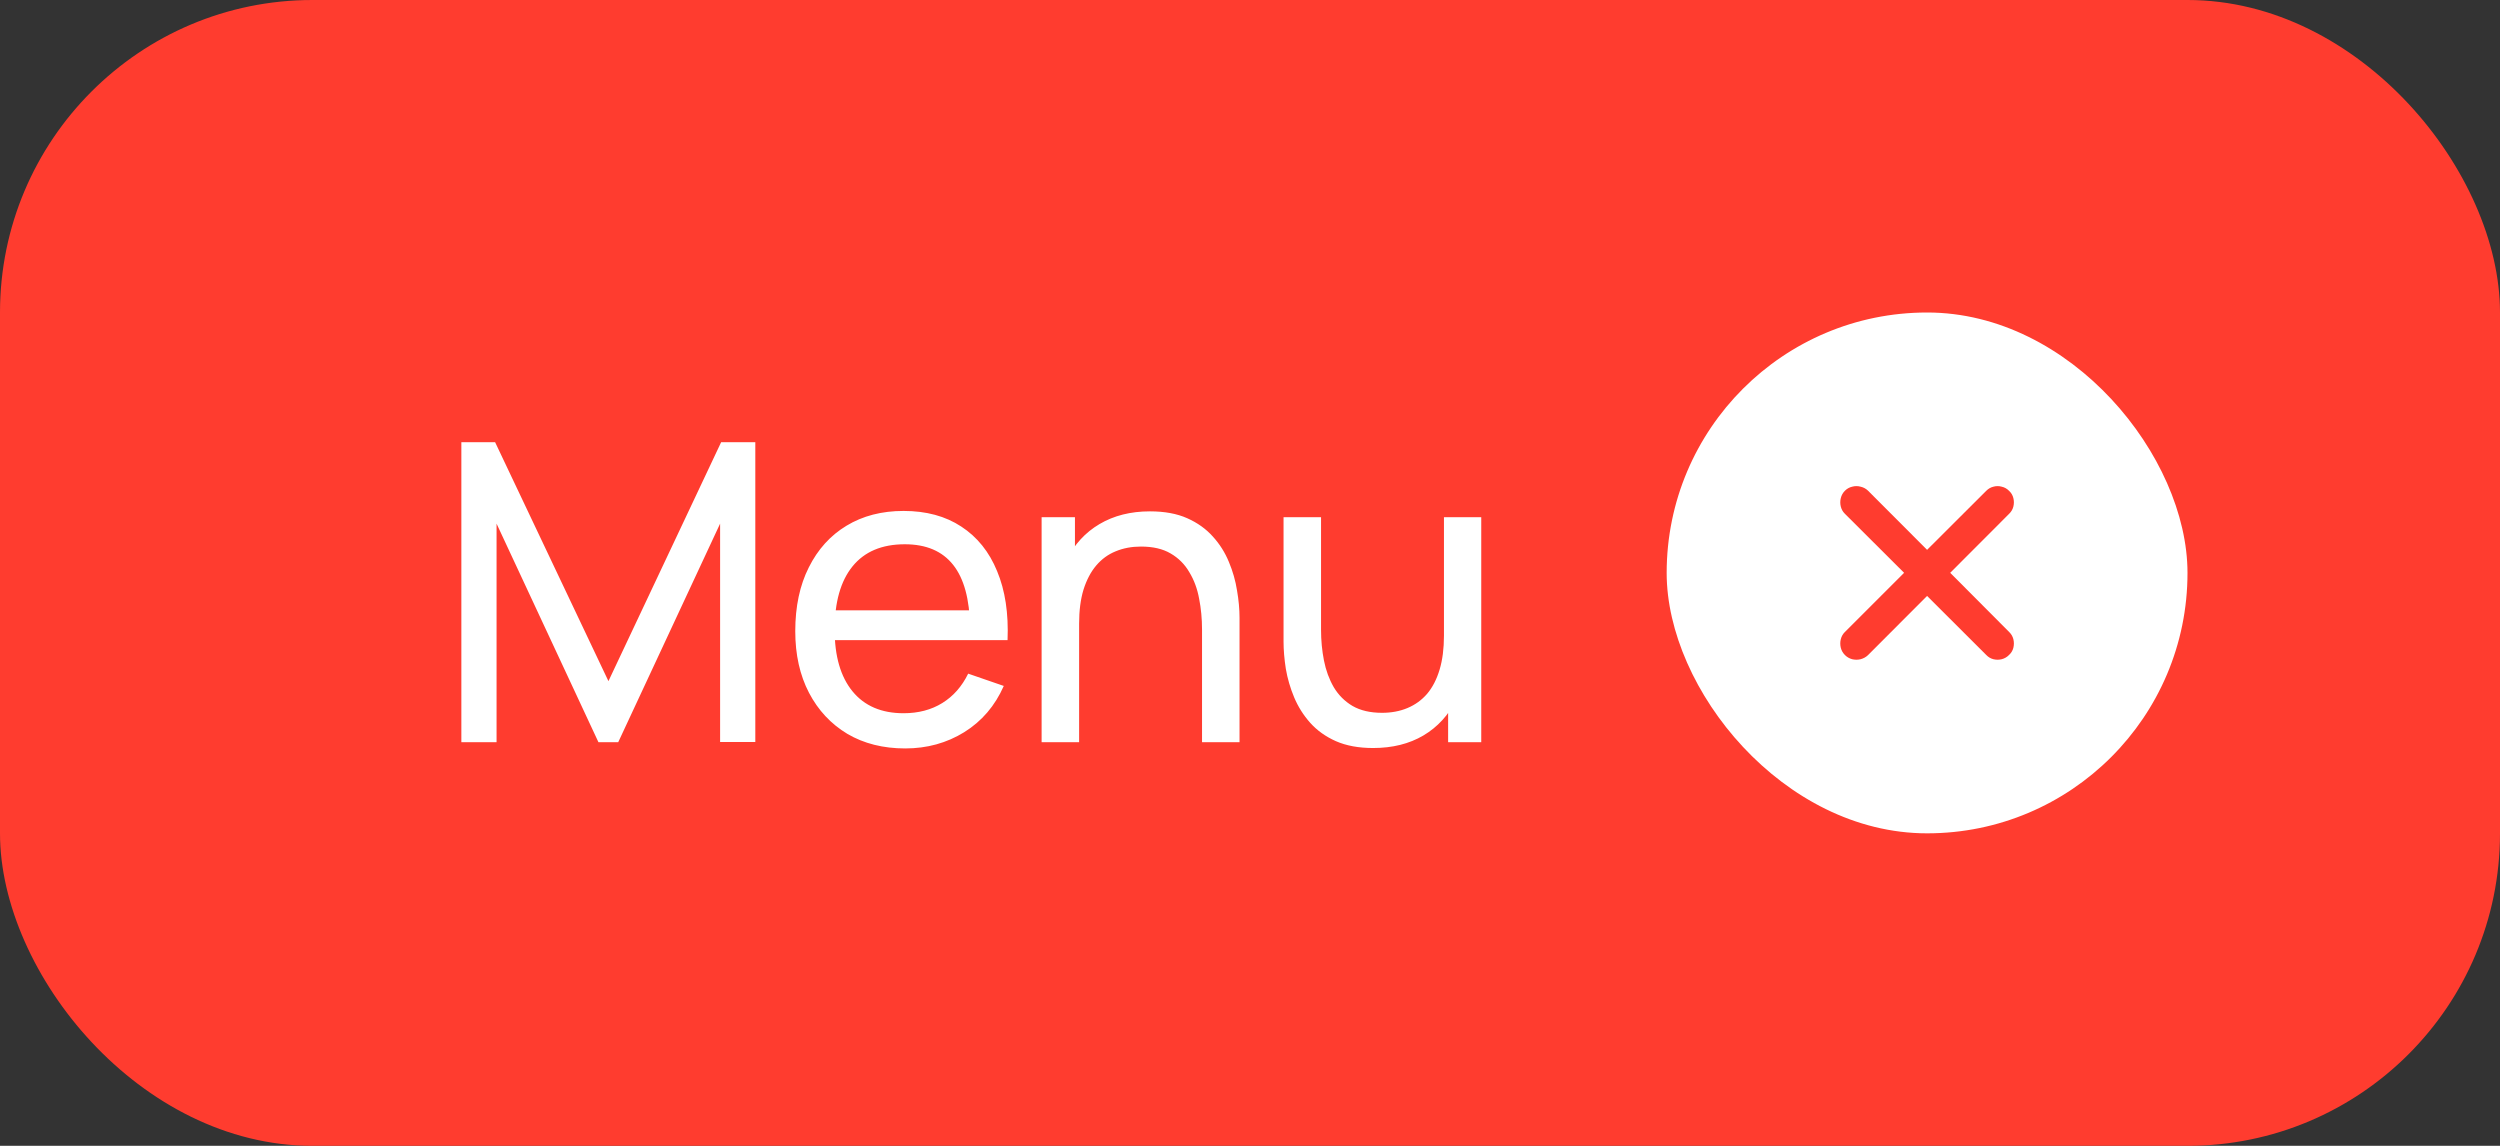 <svg xmlns="http://www.w3.org/2000/svg" width="96" height="44" viewBox="0 0 96 44" fill="none"><rect x="0" y="0" width="96" height="44" fill="#333333" stroke="none"/><rect width="96" height="44" rx="12" fill="#FF3C2F"></rect><path d="M17.716 28.5V16.98H19.012L23.364 26.156L27.692 16.98H29.004V28.492H27.652V20.108L23.74 28.5H22.98L19.068 20.108V28.5H17.716ZM34.761 28.74C33.913 28.74 33.172 28.553 32.538 28.18C31.908 27.801 31.418 27.276 31.066 26.604C30.713 25.927 30.538 25.137 30.538 24.236C30.538 23.292 30.711 22.476 31.058 21.788C31.404 21.095 31.887 20.561 32.505 20.188C33.13 19.809 33.86 19.62 34.697 19.62C35.567 19.62 36.306 19.82 36.913 20.22C37.527 20.62 37.986 21.191 38.289 21.932C38.599 22.673 38.732 23.556 38.69 24.58H37.249V24.068C37.233 23.007 37.017 22.215 36.602 21.692C36.185 21.164 35.567 20.9 34.745 20.9C33.865 20.9 33.196 21.183 32.737 21.748C32.279 22.313 32.05 23.124 32.05 24.18C32.05 25.199 32.279 25.988 32.737 26.548C33.196 27.108 33.849 27.388 34.697 27.388C35.268 27.388 35.764 27.257 36.185 26.996C36.607 26.735 36.938 26.359 37.178 25.868L38.545 26.34C38.209 27.103 37.703 27.695 37.026 28.116C36.353 28.532 35.599 28.74 34.761 28.74ZM31.57 24.58V23.436H37.953V24.58H31.57ZM46.158 28.5V24.172C46.158 23.761 46.121 23.367 46.046 22.988C45.977 22.609 45.852 22.271 45.67 21.972C45.494 21.668 45.254 21.428 44.95 21.252C44.652 21.076 44.273 20.988 43.814 20.988C43.457 20.988 43.132 21.049 42.838 21.172C42.55 21.289 42.302 21.471 42.094 21.716C41.886 21.961 41.724 22.271 41.606 22.644C41.494 23.012 41.438 23.447 41.438 23.948L40.502 23.66C40.502 22.823 40.652 22.105 40.95 21.508C41.254 20.905 41.678 20.444 42.222 20.124C42.772 19.799 43.417 19.636 44.158 19.636C44.718 19.636 45.196 19.724 45.59 19.9C45.985 20.076 46.313 20.311 46.574 20.604C46.836 20.892 47.041 21.217 47.19 21.58C47.34 21.937 47.444 22.303 47.502 22.676C47.566 23.044 47.598 23.393 47.598 23.724V28.5H46.158ZM39.998 28.5V19.86H41.278V22.172H41.438V28.5H39.998ZM52.728 28.724C52.173 28.724 51.696 28.636 51.296 28.46C50.901 28.284 50.574 28.049 50.312 27.756C50.051 27.463 49.846 27.137 49.696 26.78C49.547 26.423 49.44 26.057 49.376 25.684C49.318 25.311 49.288 24.961 49.288 24.636V19.86H50.728V24.188C50.728 24.593 50.766 24.985 50.84 25.364C50.915 25.743 51.04 26.084 51.216 26.388C51.398 26.692 51.638 26.932 51.936 27.108C52.24 27.284 52.619 27.372 53.072 27.372C53.429 27.372 53.755 27.311 54.048 27.188C54.342 27.065 54.592 26.884 54.8 26.644C55.008 26.399 55.168 26.089 55.28 25.716C55.392 25.343 55.448 24.908 55.448 24.412L56.384 24.7C56.384 25.532 56.232 26.249 55.928 26.852C55.63 27.455 55.206 27.919 54.656 28.244C54.112 28.564 53.469 28.724 52.728 28.724ZM55.608 28.5V26.188H55.448V19.86H56.88V28.5H55.608Z" fill="white"></path><rect x="64" y="12" width="20" height="20" rx="10" fill="white"></rect><path d="M70.846 25.154C70.765 25.073 70.712 24.979 70.686 24.873C70.66 24.763 70.66 24.654 70.686 24.548C70.712 24.441 70.763 24.349 70.841 24.271L73.117 21.996L70.841 19.726C70.763 19.649 70.712 19.557 70.686 19.45C70.66 19.343 70.66 19.237 70.686 19.13C70.712 19.02 70.765 18.924 70.846 18.844C70.924 18.766 71.016 18.714 71.123 18.689C71.233 18.659 71.341 18.659 71.448 18.689C71.558 18.714 71.651 18.765 71.729 18.839L74 21.114L76.275 18.844C76.353 18.766 76.444 18.714 76.547 18.689C76.654 18.659 76.761 18.659 76.867 18.689C76.977 18.714 77.071 18.768 77.149 18.849C77.233 18.926 77.288 19.02 77.314 19.13C77.34 19.237 77.34 19.343 77.314 19.45C77.288 19.557 77.234 19.649 77.154 19.726L74.888 21.996L77.154 24.271C77.234 24.349 77.288 24.441 77.314 24.548C77.34 24.654 77.34 24.763 77.314 24.873C77.288 24.979 77.233 25.071 77.149 25.149C77.071 25.23 76.977 25.285 76.867 25.314C76.761 25.34 76.654 25.34 76.547 25.314C76.444 25.288 76.353 25.235 76.275 25.154L74 22.884L71.729 25.159C71.651 25.233 71.558 25.285 71.448 25.314C71.341 25.34 71.233 25.34 71.123 25.314C71.016 25.285 70.924 25.232 70.846 25.154Z" fill="#FF3C2F"></path></svg>